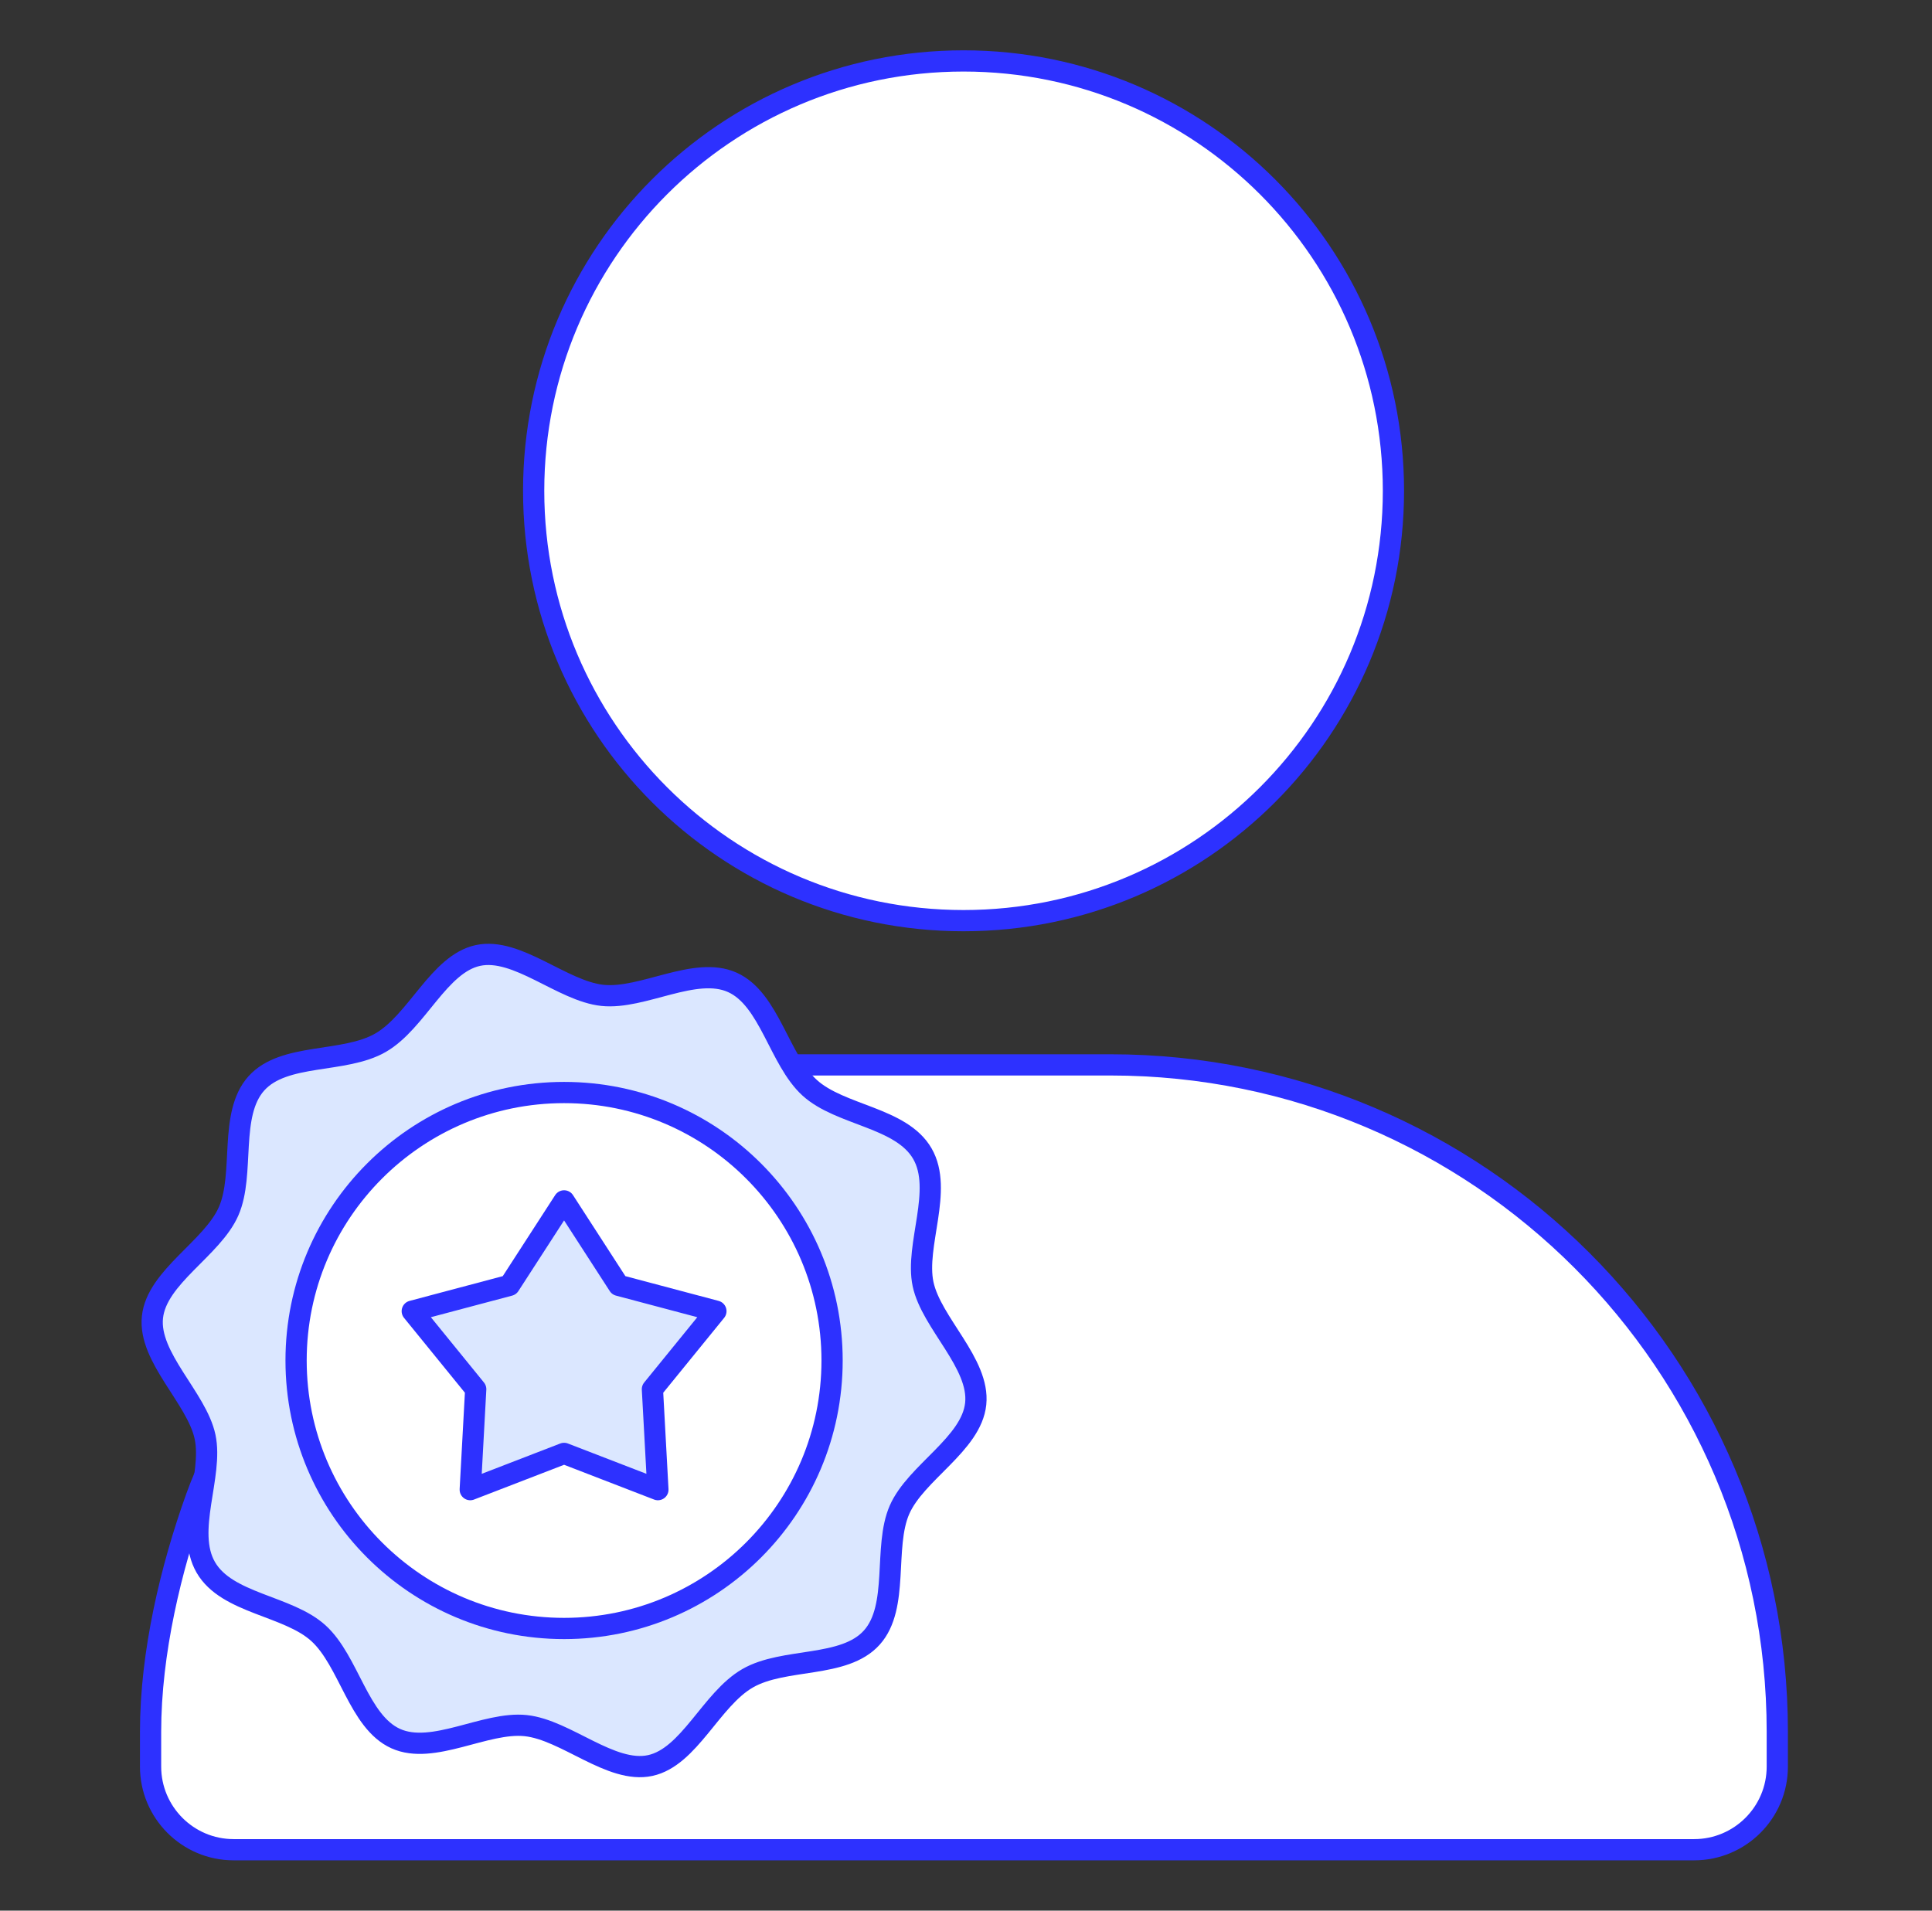 <?xml version="1.0" encoding="UTF-8"?> <svg xmlns="http://www.w3.org/2000/svg" width="91" height="90" viewBox="0 0 91 90" fill="none"><rect x="0" y="0" width="91" height="90" fill="#333333" stroke="none"/><path d="M38.506 50.161L37.368 50.161C29.789 51.966 13.552 58.568 9.243 70.538C8.052 73.853 7.092 77.852 7.092 81.575V83.215C7.092 85.367 8.838 87.131 11.007 87.131H79.797C81.949 87.131 83.713 85.385 83.713 83.215V81.575C83.713 64.236 69.637 50.161 52.299 50.161H38.506Z" fill="white"></path><path d="M37.368 50.161L52.299 50.161C69.637 50.161 83.713 64.236 83.713 81.575V83.215C83.713 85.385 81.949 87.131 79.797 87.131H11.007C8.838 87.131 7.092 85.367 7.092 83.215V81.575C7.092 77.852 8.052 73.853 9.243 70.538C13.552 58.568 29.789 51.966 37.368 50.161ZM37.368 50.161L38.506 50.161" stroke="#2D31FF" stroke-miterlimit="10" stroke-linecap="round"></path><path d="M45.384 43.367C56.568 43.367 65.633 34.302 65.633 23.118C65.633 11.935 56.568 2.87 45.384 2.87C34.201 2.87 25.136 11.935 25.136 23.118C25.136 34.302 34.201 43.367 45.384 43.367Z" fill="white" stroke="#2D31FF" stroke-miterlimit="10" stroke-linecap="round"></path><path d="M43.445 54.342C44.437 56.06 43.089 58.659 43.478 60.489C43.868 62.32 46.158 64.225 45.957 66.126C45.757 68.027 43.136 69.359 42.367 71.12C41.599 72.88 42.368 75.681 41.064 77.137C39.759 78.594 36.929 78.064 35.211 79.056C33.494 80.047 32.468 82.767 30.624 83.165C28.78 83.562 26.662 81.486 24.761 81.285C22.86 81.084 20.396 82.687 18.641 81.897C16.887 81.107 16.442 78.244 14.999 76.932C13.556 75.619 10.684 75.547 9.692 73.829C8.701 72.112 10.049 69.513 9.659 67.682C9.269 65.852 6.979 63.946 7.18 62.046C7.381 60.145 10.001 58.812 10.77 57.052C11.539 55.292 10.769 52.491 12.074 51.034C13.378 49.578 16.209 50.108 17.926 49.116C19.643 48.124 20.669 45.405 22.513 45.007C24.357 44.61 26.476 46.686 28.377 46.887C30.277 47.087 32.742 45.484 34.496 46.275C36.25 47.065 36.695 49.927 38.138 51.24C39.581 52.552 42.454 52.625 43.445 54.342Z" fill="#DBE7FF" stroke="#2D31FF" stroke-miterlimit="10"></path><circle cx="26.569" cy="64.086" r="12.623" fill="white" stroke="#2D31FF"></circle><path d="M26.569 56.567L29.141 60.546L33.72 61.762L30.73 65.438L30.988 70.169L26.569 68.462L22.149 70.169L22.407 65.438L19.418 61.762L23.996 60.546L26.569 56.567Z" fill="#DBE7FF" stroke="#2D31FF" stroke-linejoin="round"></path></svg> 